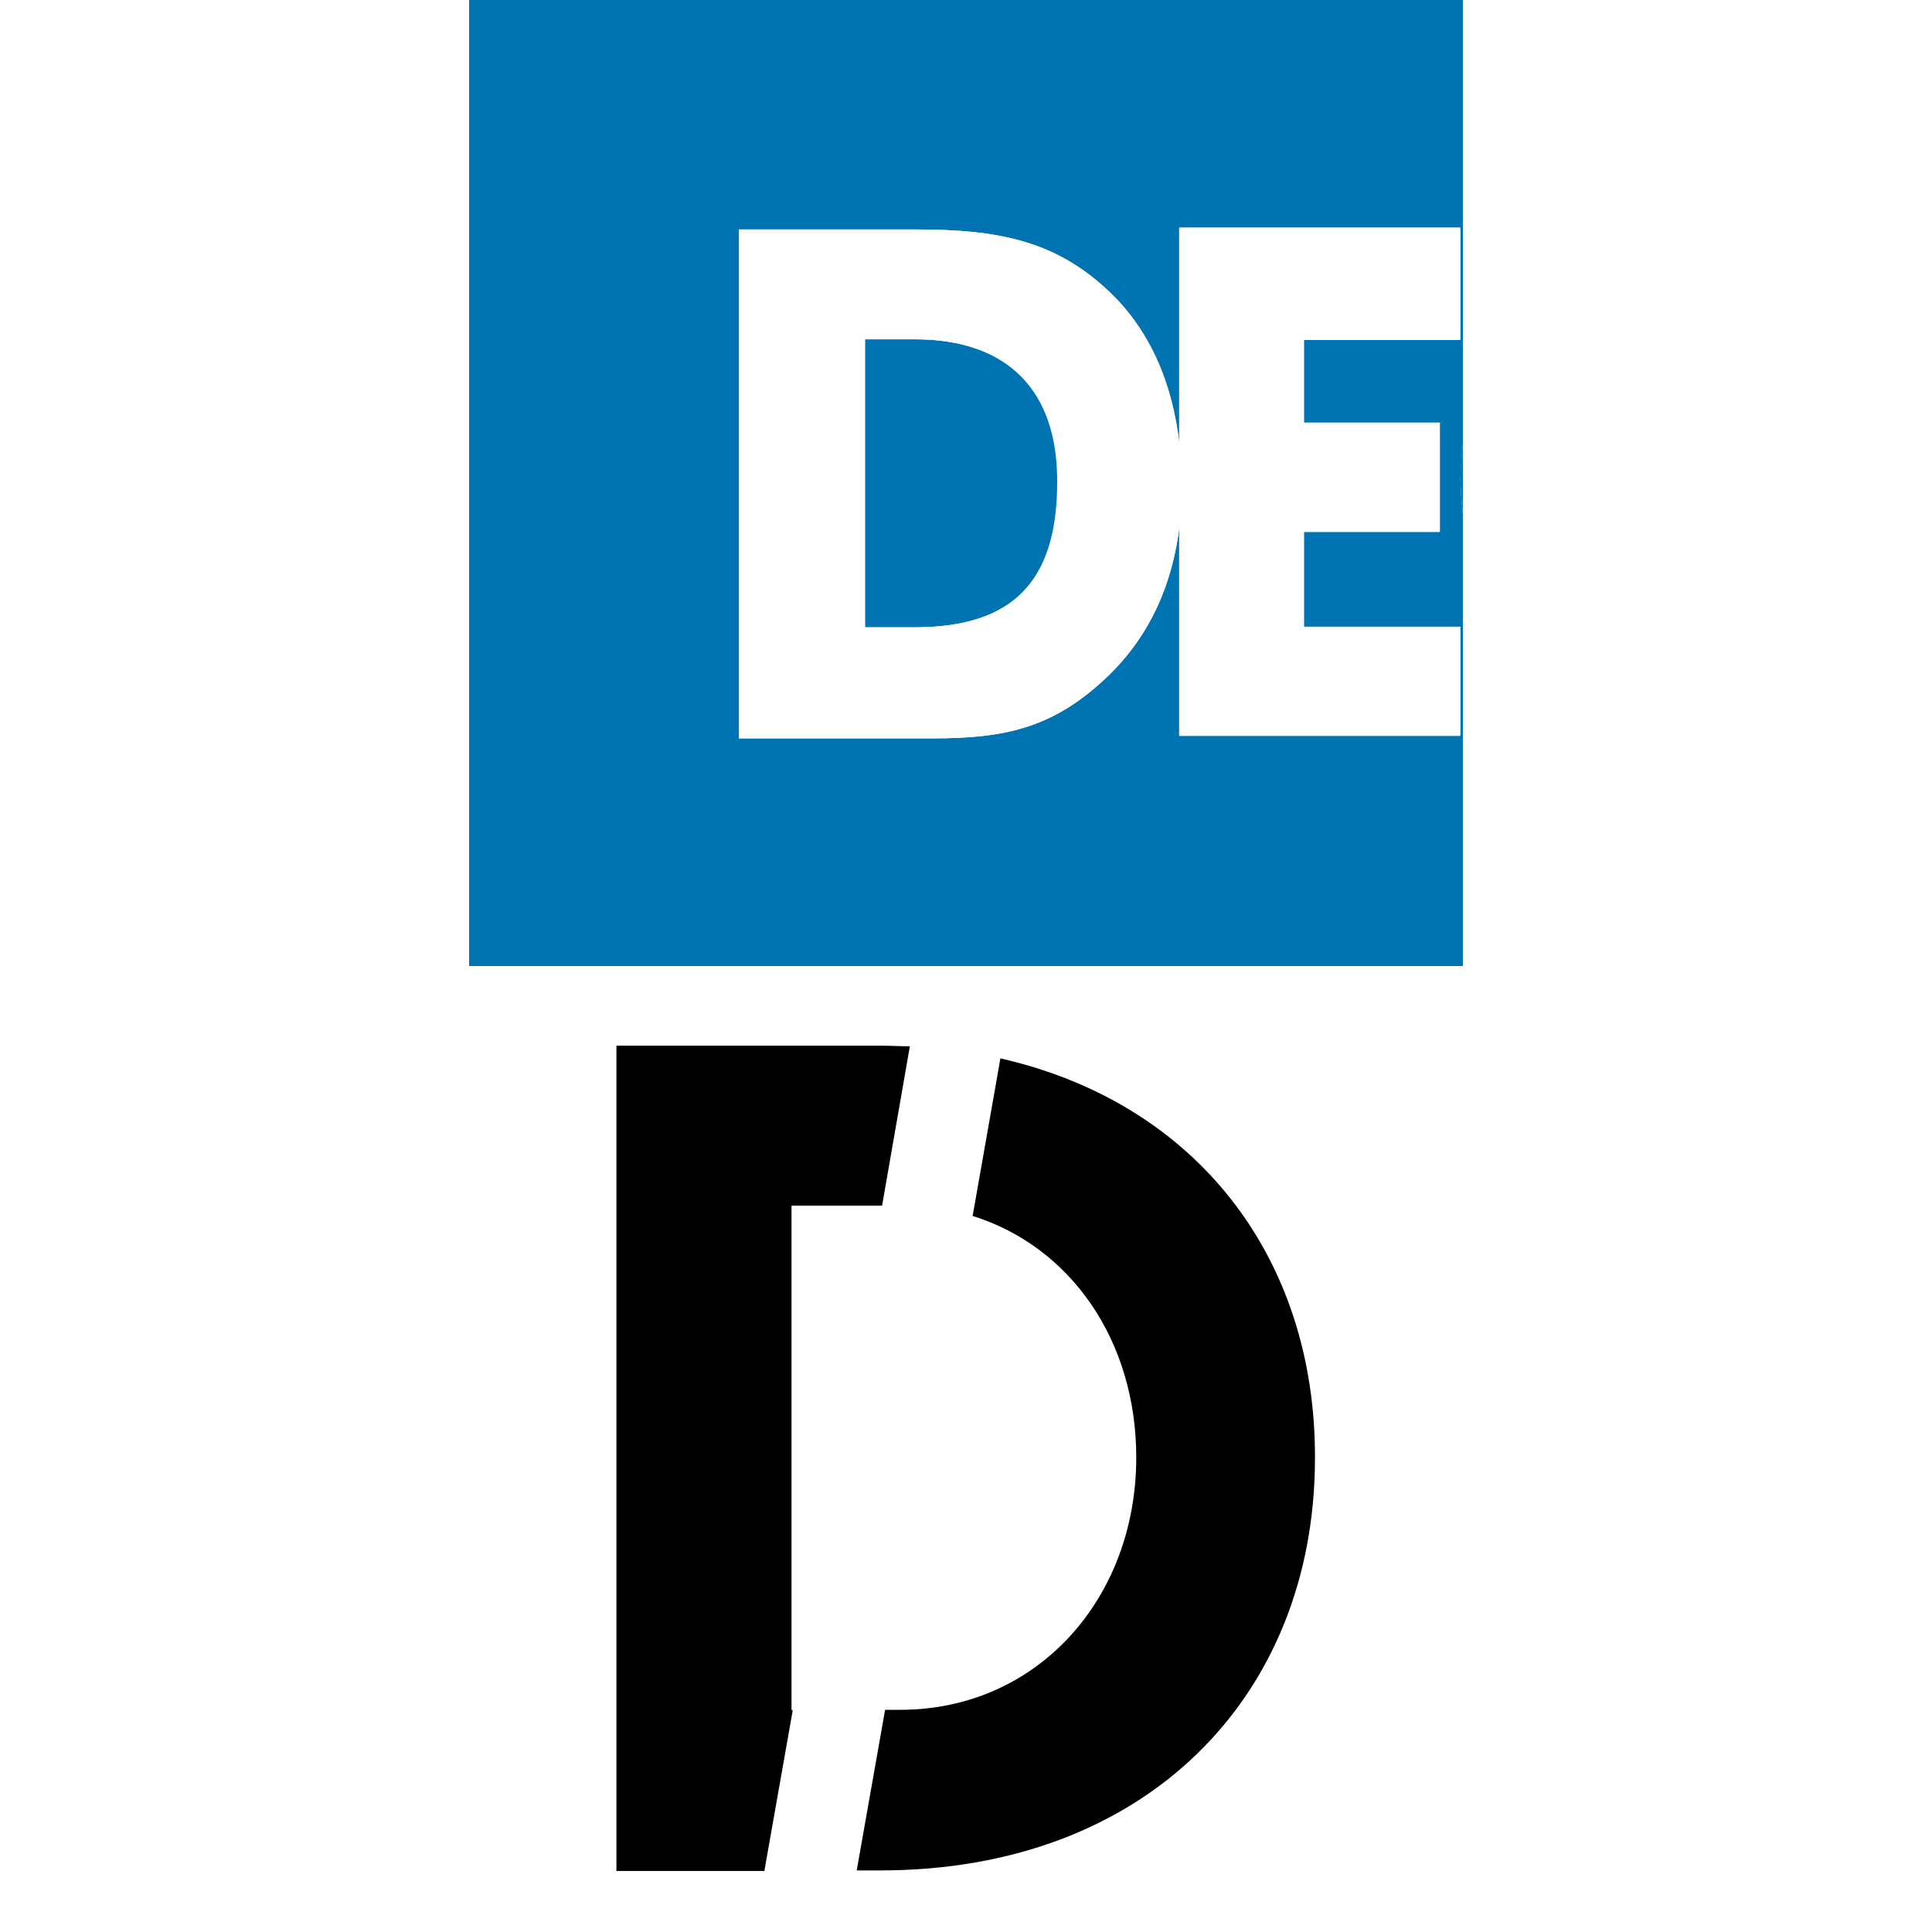 <?xml version="1.0" encoding="utf-8"?>
<!-- Generator: Adobe Illustrator 26.3.1, SVG Export Plug-In . SVG Version: 6.00 Build 0)  -->
<svg version="1.1" id="Layer_1" xmlns="http://www.w3.org/2000/svg" xmlns:xlink="http://www.w3.org/1999/xlink" x="0px" y="0px"
	 viewBox="0 0 32 32" style="enable-background:new 0 0 32 32;" xml:space="preserve">
<style type="text/css">
	.st0{fill:#FFFFFF;}
	.st1{fill:#0074B2;}
</style>
<rect y="0" class="st0" width="32" height="32"/>
<g>
	<path d="M16.57,17.53l-0.46,2.61c1.63,0.51,2.71,2.07,2.71,4c0,2.34-1.64,4.18-3.91,4.18h-0.25l-0.47,2.66h0.39
		c4.41,0,7.2-2.89,7.2-6.83C21.79,20.83,19.82,18.27,16.57,17.53z"/>
	<path d="M13.11,28.32v-8.35h1.5l0.46-2.64c-0.16,0-0.31-0.01-0.48-0.01h-4.38v13.67h2.45l0.47-2.66L13.11,28.32L13.11,28.32z"/>
</g>
<g>
	<path class="st1" d="M24.19,7.93c0.01-0.2,0.02-0.39,0.04-0.57V0H7.77v16h16.46V8.51C24.21,8.32,24.19,8.13,24.19,7.93z
		 M24.19,12.18h-4.65v-3.5c-0.12,1-0.5,1.85-1.18,2.51c-0.91,0.88-1.72,1.04-2.92,1.04l-3.2,0V3.8h2.92c1.36,0,2.31,0.18,3.19,1.01
		c0.68,0.63,1.08,1.52,1.19,2.59V3.77h4.65v1.86h-2.59V7h2.25v1.81h-2.25v1.57h2.59V12.18z"/>
	<path class="st1" d="M15.15,5.62h-0.83v4.77h0.84c1.59,0,2.35-0.74,2.35-2.4C17.52,6.47,16.69,5.62,15.15,5.62z"/>
	<path class="st0" d="M21.59,8.81h2.25V7h-2.25V5.63h2.59V3.77h-4.65V7.4c0.02,0.22,0.05,0.43,0.05,0.66c0,0.22-0.03,0.42-0.05,0.63
		v3.5h4.65v-1.81h-2.59V8.81z"/>
	<path class="st1" d="M24.23,8.51V7.36c-0.02,0.18-0.04,0.37-0.04,0.57C24.19,8.13,24.21,8.32,24.23,8.51z"/>
	<path class="st0" d="M18.35,4.81c-0.89-0.83-1.84-1.01-3.19-1.01h-2.92v8.43l3.2,0c1.2,0,2.01-0.17,2.92-1.04
		c0.68-0.66,1.07-1.51,1.18-2.51V7.4C19.42,6.33,19.03,5.44,18.35,4.81z M15.17,10.39h-0.84V5.62h0.83c1.54,0,2.37,0.85,2.37,2.37
		C17.52,9.65,16.76,10.38,15.17,10.39z"/>
	<path class="st0" d="M19.54,7.4v1.28c0.02-0.2,0.05-0.41,0.05-0.63C19.59,7.83,19.56,7.62,19.54,7.4z"/>
</g>
</svg>
